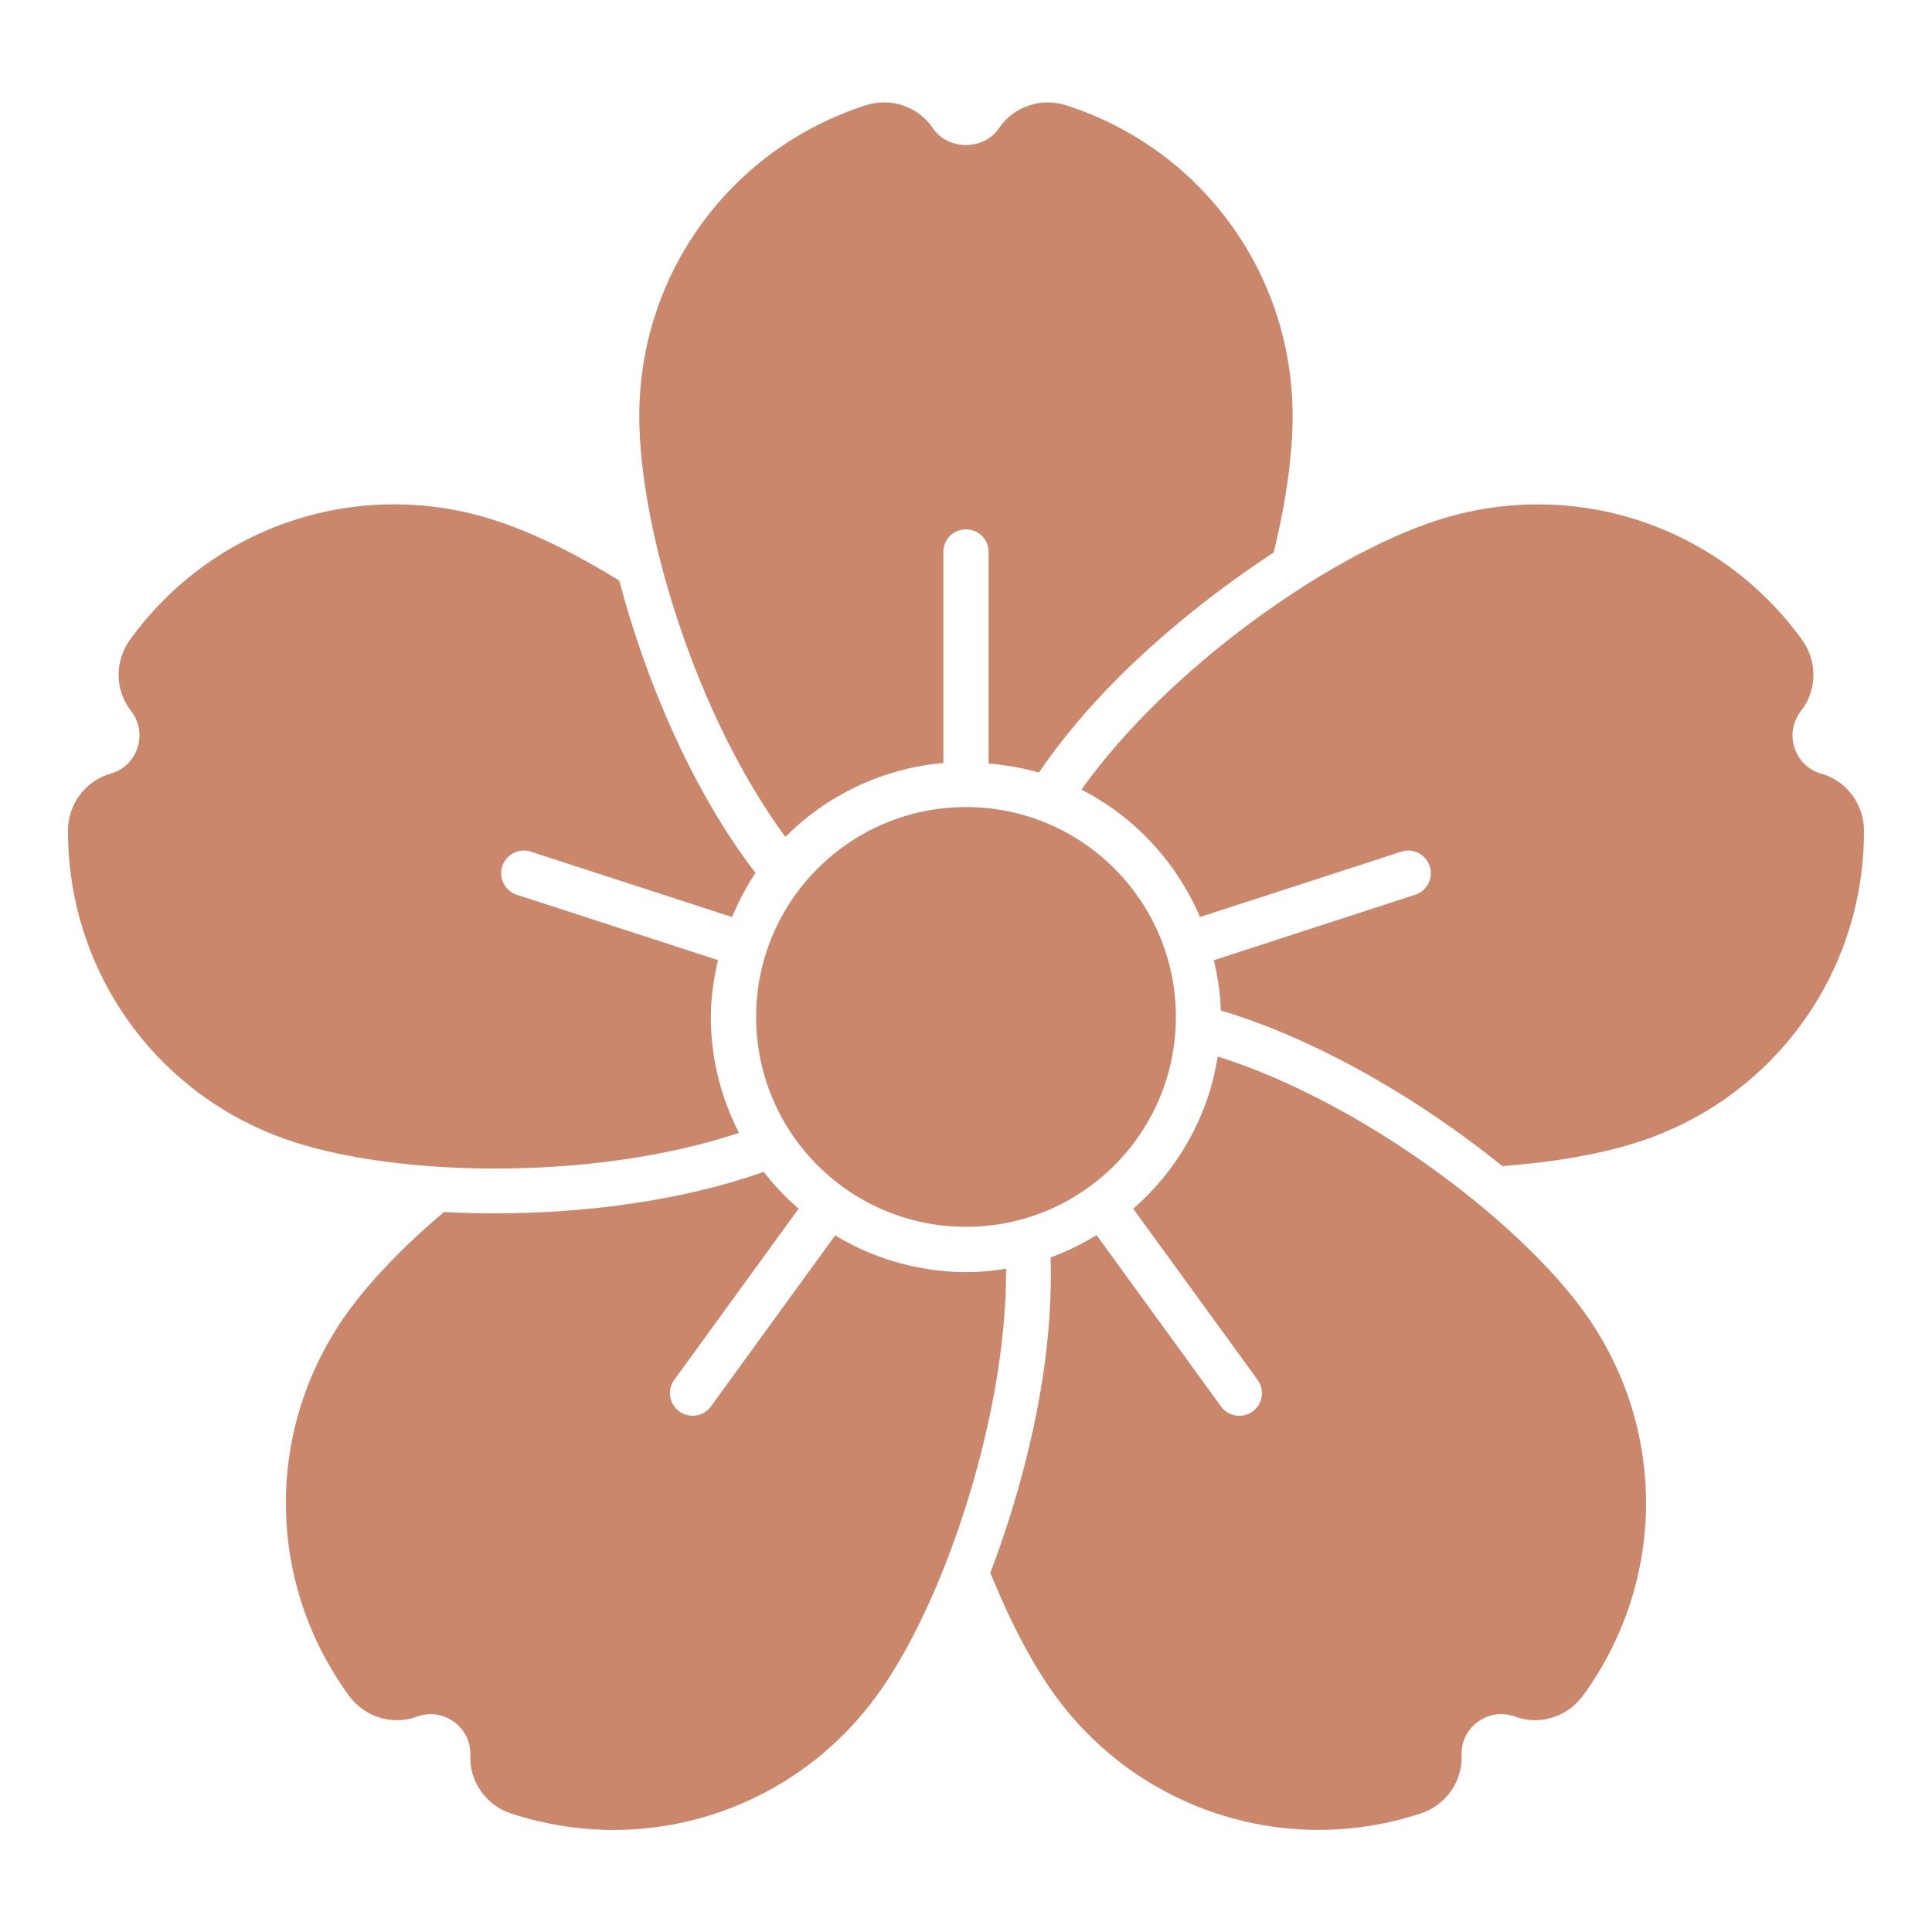 <?xml version="1.0" encoding="UTF-8"?> <svg xmlns="http://www.w3.org/2000/svg" viewBox="0 0 100.00 100.00" data-guides="{&quot;vertical&quot;:[],&quot;horizontal&quot;:[]}"><defs></defs><path fill="#cb876c" stroke="none" fill-opacity="1" stroke-width="1" stroke-opacity="1" color="rgb(51, 51, 51)" fill-rule="evenodd" id="tSvg1471e66b701" title="Path 7" d="M60.863 52.637C60.863 58.637 56 63.5 50 63.5C44 63.5 39.137 58.637 39.137 52.637C39.137 46.641 44 41.774 50 41.774C56 41.774 60.863 46.641 60.863 52.637Z"></path><path fill="#cb876c" stroke="none" fill-opacity="1" stroke-width="1" stroke-opacity="1" color="rgb(51, 51, 51)" fill-rule="evenodd" id="tSvg385c26b350" title="Path 8" d="M48.828 39.492C48.828 35.851 48.828 32.211 48.828 28.57C48.828 27.922 49.351 27.398 50 27.398C50.648 27.398 51.172 27.922 51.172 28.57C51.172 32.22 51.172 35.869 51.172 39.519C52.062 39.601 52.937 39.738 53.77 39.988C54.879 38.37 56.23 36.73 57.871 35.089C60.258 32.703 63.09 30.449 65.926 28.601C66.562 26 66.906 23.546 66.906 21.535C66.906 14.167 62.195 7.703 55.179 5.449C53.879 5.035 52.453 5.519 51.707 6.636C50.929 7.796 49.062 7.796 48.285 6.636C47.539 5.519 46.113 5.031 44.812 5.449C37.8 7.706 33.089 14.171 33.089 21.535C33.089 27.433 36.042 37.07 40.651 43.316C42.784 41.179 45.644 39.773 48.828 39.492Z"></path><path fill="#cb876c" stroke="none" fill-opacity="1" stroke-width="1" stroke-opacity="1" color="rgb(51, 51, 51)" fill-rule="evenodd" id="tSvg11391583869" title="Path 9" d="M25.648 60.484C29.914 60.484 34.441 59.906 38.25 58.636C37.324 56.836 36.793 54.797 36.793 52.636C36.793 51.621 36.945 50.648 37.164 49.695C33.693 48.567 30.221 47.44 26.75 46.312C26.137 46.113 25.797 45.453 25.996 44.836C26.195 44.222 26.86 43.879 27.473 44.082C30.944 45.209 34.415 46.337 37.887 47.464C38.23 46.667 38.621 45.894 39.106 45.183C35.824 40.918 33.414 35.207 32.051 30.05C29.777 28.644 27.555 27.562 25.645 26.941C18.641 24.663 11.036 27.148 6.723 33.12C5.926 34.226 5.949 35.738 6.777 36.792C7.211 37.343 7.332 38.038 7.117 38.703C6.902 39.367 6.391 39.855 5.723 40.046C4.43 40.41 3.523 41.617 3.52 42.984C3.5 50.351 8.191 56.832 15.196 59.105C17.91 59.988 21.664 60.484 25.653 60.484C25.651 60.484 25.649 60.484 25.648 60.484Z"></path><path fill="#cb876c" stroke="none" fill-opacity="1" stroke-width="1" stroke-opacity="1" color="rgb(51, 51, 51)" fill-rule="evenodd" id="tSvgeb66f73d66" title="Path 10" d="M52.074 65.664C49.043 66.207 45.742 65.492 43.23 63.941C41.086 66.893 38.941 69.845 36.797 72.797C36.414 73.324 35.679 73.433 35.16 73.055C34.636 72.676 34.519 71.941 34.902 71.418C37.047 68.466 39.191 65.514 41.336 62.562C40.675 61.984 40.062 61.352 39.527 60.656C35.277 62.164 30.25 62.805 25.574 62.805C24.691 62.805 23.824 62.777 22.976 62.734C20.933 64.465 19.219 66.242 18.035 67.867C13.707 73.824 13.719 81.824 18.066 87.773C18.871 88.875 20.308 89.32 21.574 88.855C22.23 88.613 22.93 88.711 23.496 89.121C24.062 89.531 24.371 90.168 24.344 90.867C24.293 92.211 25.16 93.445 26.453 93.867C28.199 94.437 29.984 94.718 31.75 94.718C37.051 94.718 42.148 92.215 45.395 87.746C48.153 83.953 50.657 77.262 51.629 71.101C51.938 69.151 52.082 67.335 52.074 65.664Z"></path><path fill="#cb876c" stroke="none" fill-opacity="1" stroke-width="1" stroke-opacity="1" color="rgb(51, 51, 51)" fill-rule="evenodd" id="tSvg18248cace1c" title="Path 11" d="M63.031 54.684C62.539 57.813 60.941 60.567 58.656 62.563C60.802 65.516 62.948 68.469 65.094 71.422C65.472 71.946 65.359 72.676 64.836 73.059C64.629 73.211 64.386 73.282 64.148 73.282C63.785 73.282 63.429 73.114 63.199 72.797C61.052 69.841 58.905 66.886 56.758 63.93C56.004 64.383 55.218 64.785 54.379 65.082C54.437 67.043 54.308 69.164 53.945 71.465C53.422 74.785 52.461 78.258 51.258 81.407C52.258 83.871 53.402 86.09 54.601 87.743C57.851 92.215 62.949 94.715 68.246 94.715C70.008 94.715 71.793 94.438 73.539 93.864C74.836 93.438 75.704 92.203 75.653 90.86C75.625 90.16 75.934 89.528 76.5 89.118C77.067 88.707 77.766 88.61 78.422 88.852C79.684 89.321 81.129 88.871 81.93 87.77C86.278 81.821 86.289 73.825 81.961 67.864C78.493 63.09 70.438 57.024 63.031 54.684Z"></path><path fill="#cb876c" stroke="none" fill-opacity="1" stroke-width="1" stroke-opacity="1" color="rgb(51, 51, 51)" fill-rule="evenodd" id="tSvg18a436cf0fe" title="Path 12" d="M94.281 40.051C93.609 39.86 93.097 39.367 92.883 38.703C92.668 38.039 92.793 37.344 93.222 36.793C94.055 35.738 94.078 34.227 93.277 33.121C88.965 27.148 81.359 24.668 74.355 26.942C68.742 28.766 60.488 34.551 55.972 40.871C58.722 42.274 60.894 44.618 62.113 47.465C65.584 46.338 69.055 45.21 72.527 44.083C73.144 43.876 73.804 44.219 74.003 44.836C74.203 45.45 73.867 46.114 73.249 46.313C69.777 47.442 66.304 48.571 62.831 49.7C63.023 50.544 63.167 51.407 63.187 52.301C68.281 53.825 73.593 56.985 77.761 60.356C80.437 60.157 82.882 59.731 84.804 59.106C91.808 56.833 96.503 50.352 96.48 42.985C96.476 41.622 95.57 40.415 94.277 40.047C94.278 40.049 94.28 40.05 94.281 40.051Z"></path></svg> 